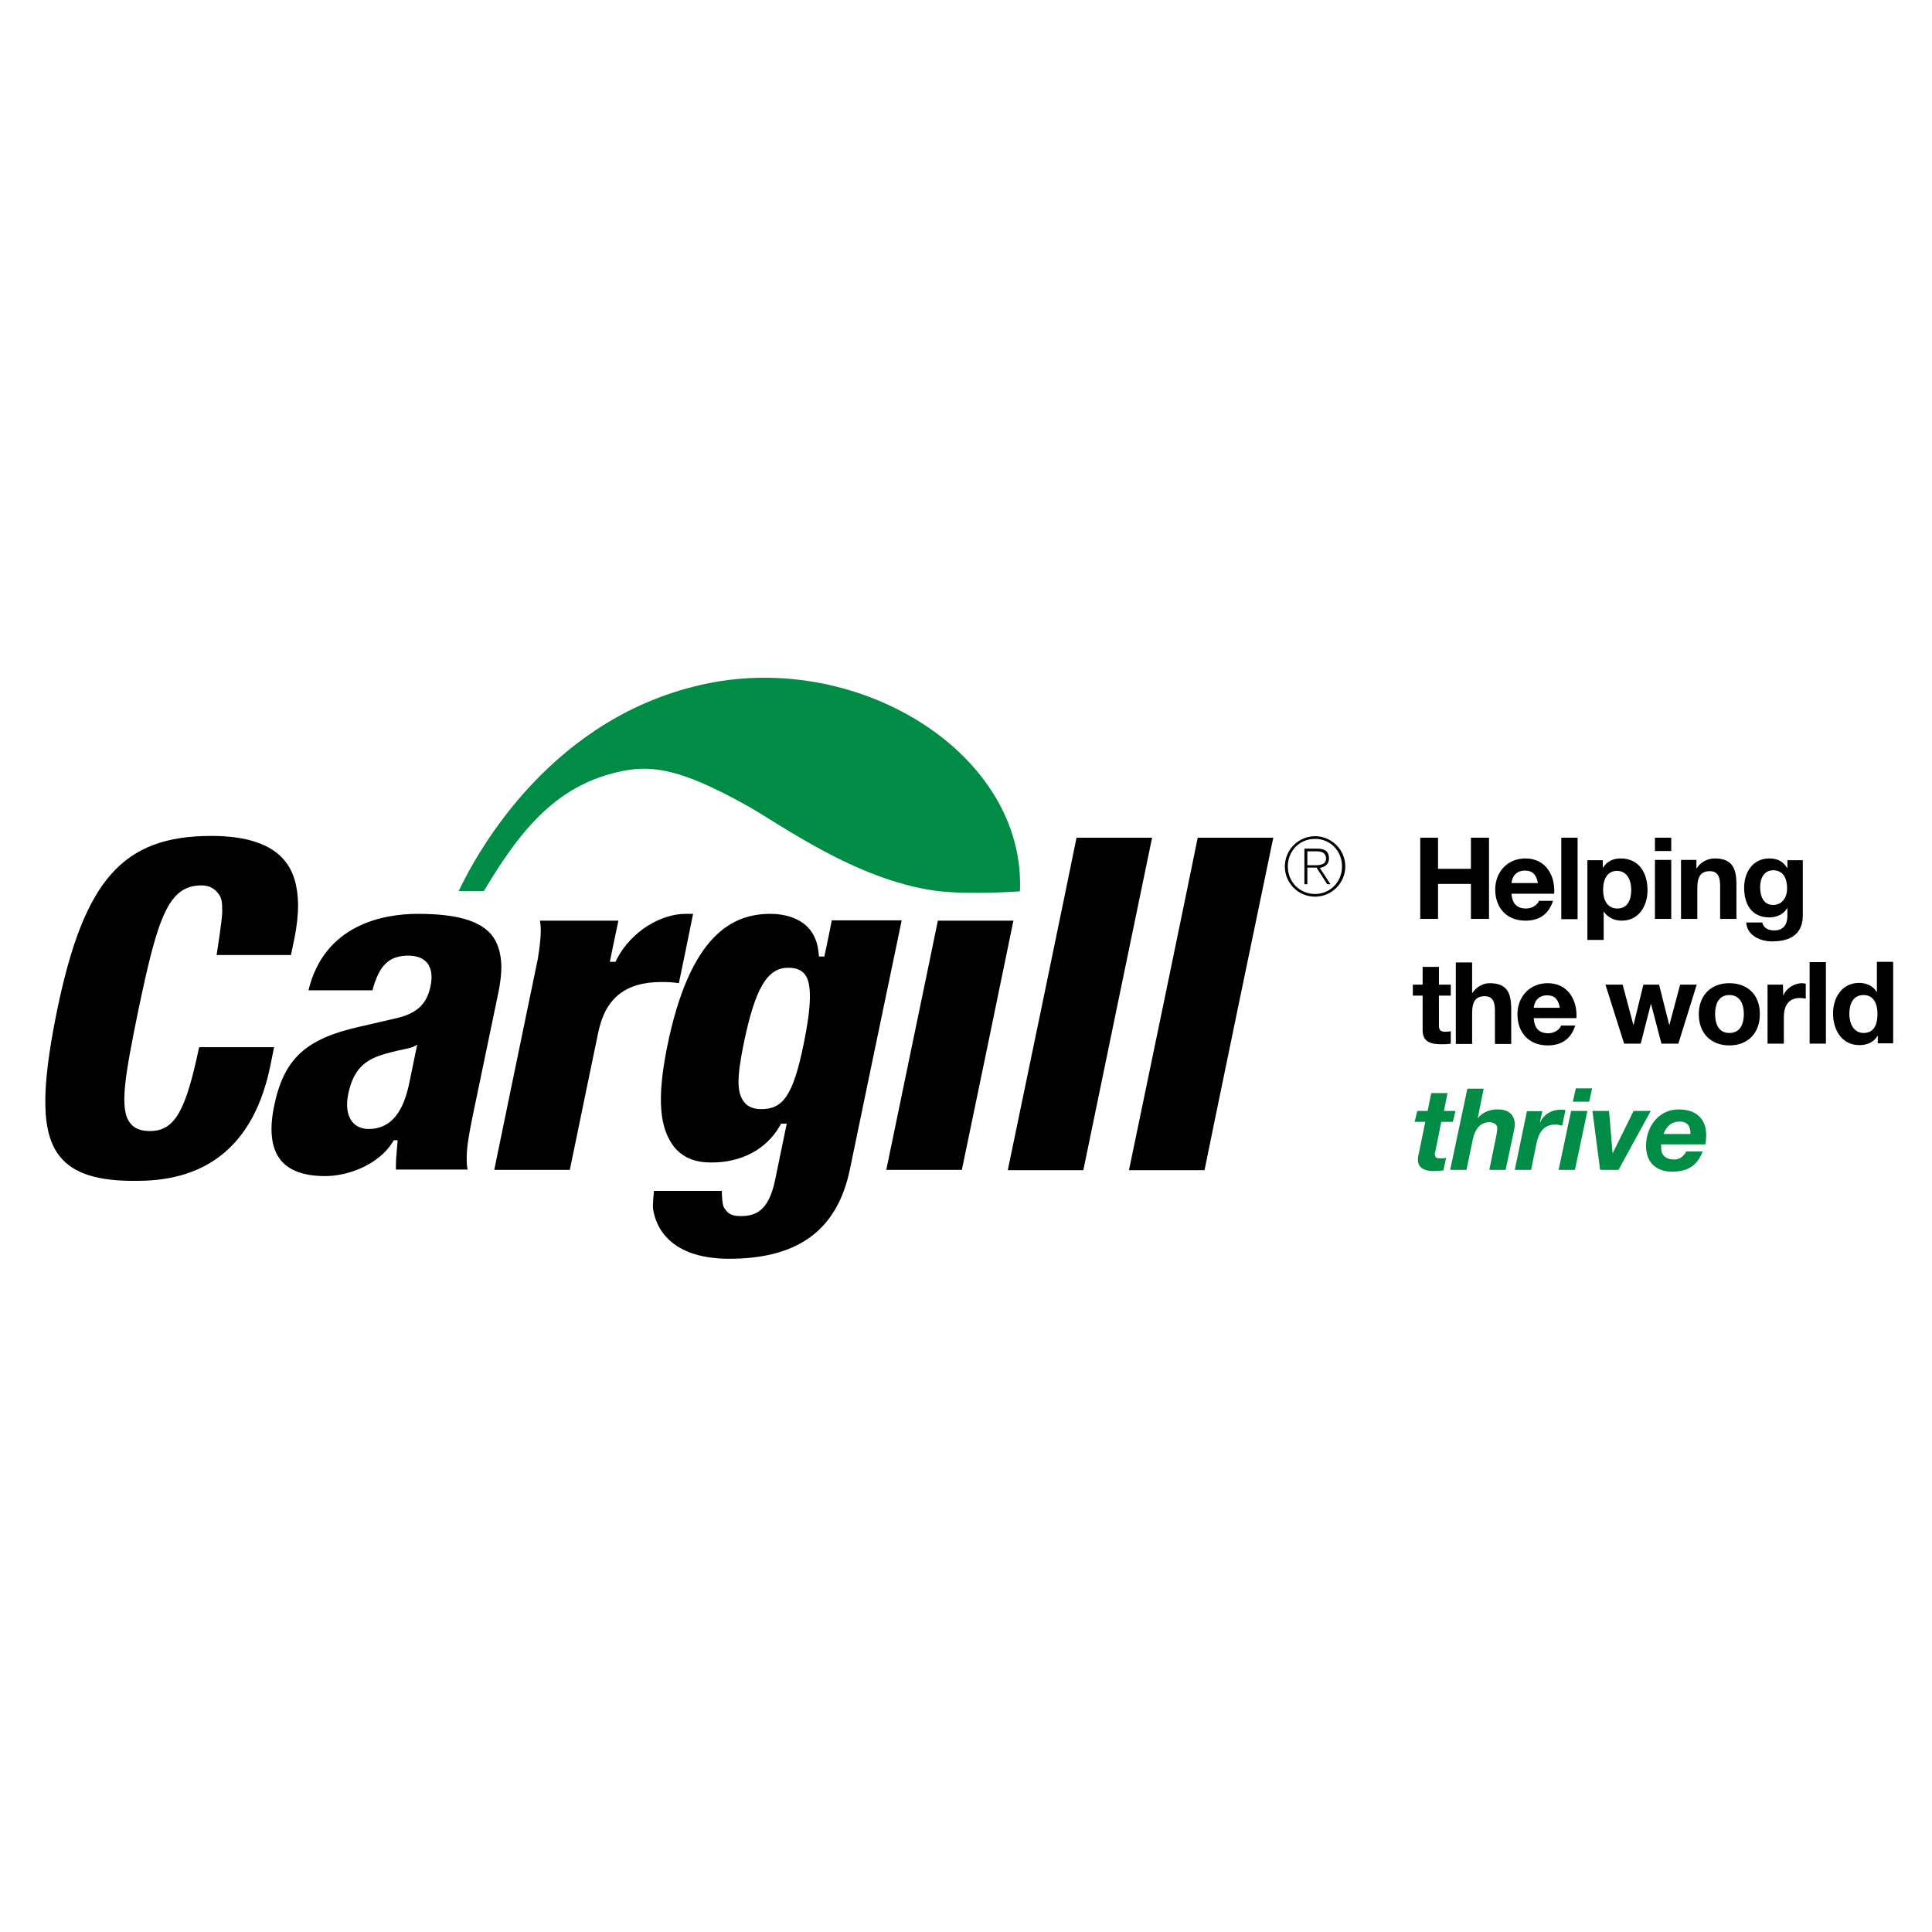 <?xml version="1.0" encoding="utf-8"?>
<!-- Generator: Adobe Illustrator 19.2.1, SVG Export Plug-In . SVG Version: 6.00 Build 0)  -->
<svg version="1.1" id="layer" xmlns="http://www.w3.org/2000/svg" xmlns:xlink="http://www.w3.org/1999/xlink" x="0px" y="0px"
	 viewBox="0 0 652 652" style="enable-background:new 0 0 652 652;" xml:space="preserve">
<style type="text/css">
	.st0{fill:#000000;}
	.st1{fill:#008C44;}
</style>
<path class="st0" d="M441.1,292h2.6c1.8,0,3.8-0.2,3.8-2.3c0-1.9-1.6-2.4-3-2.4h-3.3V292z M440.1,286.4h4.5c2.7,0,3.9,1.1,3.9,3.3
	c0,2-1.4,2.9-3.1,3.2l3.6,5.5h-1.1l-3.6-5.6h-3.1v5.6h-1V286.4z M434.6,292.4c0,5.2,4,9.3,9.2,9.3c5.2,0,9.1-4.2,9.1-9.3
	c0-5.2-3.9-9.3-9.1-9.3C438.5,283.1,434.6,287.2,434.6,292.4 M454,292.4c0,5.6-4.6,10.2-10.2,10.2c-5.7,0-10.2-4.6-10.2-10.2
	c0-5.6,4.6-10.2,10.2-10.2C449.4,282.2,454,286.8,454,292.4"/>
<path class="st0" d="M140.8,352.5c0,0-0.5,0.4-1.4,0.8c-1.5,0.6-4.9,1.1-7,1.7c-1.6,0.4-3.5,0.9-5.5,1.7c-5.3,2.2-8,5.9-9.4,12.6
	c-0.8,3.9-0.3,7.2,1.4,9.3c1.3,1.6,3.2,2.4,5.5,2.4c9.4,0,12.4-9,13.8-15.9L140.8,352.5L140.8,352.5z M141.1,308.4
	c12.9,0,20.8,2.3,24.8,7.1c2.1,2.6,3.2,6.2,3.3,10.6c0,2.5-0.3,5.2-0.9,8.3l-8.9,42.8c-1.2,5.9-2,10.5-1.9,14.2
	c0,1.2,0.1,2.3,0.3,3.3h-24.2c0-0.3,0-0.5,0-0.8c0-1.8,0.1-3.6,0.3-5.6l0.3-3.5h-1.3l-0.5,0.8c-4.4,7-14.2,11.3-22.7,11.3
	c-7,0-12-1.8-14.9-5.3c-3.2-3.9-4-10.1-2.3-18.3c3.3-16,10.6-22.7,28.8-26.8c0,0,12.1-2.8,12.1-2.8c7.2-1.6,10.6-4.7,11.9-10.9
	c0.7-3.4,0.3-6-1.1-7.8c-1.3-1.6-3.5-2.5-6.4-2.5c-6.5,0-9.9,3.3-12.1,11.7h-21.6C109.5,311.9,129.5,308.4,141.1,308.4"/>
<path class="st0" d="M251.1,351.6c-2.6,12.5-2.4,17.3,0.1,20.4c1.2,1.5,3.1,2.3,5.7,2.3c7.2,0,10.7-4.3,14.3-21.9
	c2.6-12.6,2.9-20.5,0.4-23.6c-1.2-1.5-3-2.2-5.5-2.2C258.7,326.5,254.8,334.1,251.1,351.6 M227.7,387.3c-5.1-6.3-6.1-16.2-2.6-33.8
	c7.7-38.3,22.3-45.1,34.9-45.1c6,0,15.1,2.2,16.2,12.8l0.2,1.6h1.8c0,0,2.1-9.9,2.5-12.2h23.6c-0.9,4.1-17.5,84.1-17.5,84.1
	c-4.2,20.1-17.1,30.1-40.7,30.1c-21.9,0-25.2-12.9-25.7-16.9c-0.2-1.5,0.3-6,0.3-6h22.9v0c0,2,0.2,5.1,0.9,5.9
	c0.9,1.2,1.7,2.6,5.4,2.6c4.8,0,9.5-1.4,11.7-12.3l3.9-18.9h-1.9l-0.5,0.9c-4.7,8.1-13.4,12.2-22.7,12.2
	C234.7,392.4,230.6,390.7,227.7,387.3"/>
<path class="st0" d="M342,310.7c-0.8,4.1-16.8,81.4-17.4,84.1h-25.5c0.8-4.1,16.9-81.4,17.4-84.1H342z"/>
<path class="st0" d="M388.8,282.7c-0.9,4.1-22.6,109.4-23.2,112.2h-25.5c0.9-4.1,22.7-109.4,23.2-112.2H388.8z"/>
<path class="st0" d="M429.7,282.7c-0.9,4.1-22.7,109.4-23.2,112.2H381c0.9-4.1,22.7-109.4,23.2-112.2H429.7z"/>
<path class="st0" d="M231.4,308.4c-8.3,0-18.3,5.8-23.2,15.2l-0.5,1h-1.9c0,0,2.2-10.8,2.9-13.9h-2.2v0h-24.3c0.2,1,0.3,2.1,0.3,3.3
	c0,2.7-0.4,5.8-1,9.6c-4.7,22.8-14.1,68.1-14.7,71.2h25.5c1.6-7.9,9.6-46.4,9.6-46.4c2.4-11.6,9.2-17,21.4-17c2.1,0,3.9,0.1,5.8,0.4
	c0.6-2.7,4.1-19.9,4.8-23.4H231.4z"/>
<path class="st0" d="M20.3,390.4c-6.4-7.8-6.6-22.2-1-49.6c9.1-43.9,22.2-58.7,52-58.7c11.9,0,20.3,2.8,24.8,8.4
	c3,3.6,4.4,8.6,4.5,14.8c0,3.4-0.4,7.1-1.2,11.2c0,0-0.8,3.7-1.2,5.8H73.1c0,0,1.9-12,1.9-14.6c0-3-0.1-4.6-1.3-6.1
	c-1.2-1.6-2.9-2.8-5.7-2.8c-11.1,0-14.7,10.6-21.1,41.1c-4.9,23.7-6.7,34.6-2.9,39.2c1.4,1.8,3.6,2.6,6.6,2.6
	c8.7,0,12.2-7.5,16.6-28.3h25.3c-0.5,2.4-1.3,6.4-1.3,6.4c-5.3,25.7-20.4,38.7-44.8,38.7C33.2,398.7,24.9,396.1,20.3,390.4"/>
<path class="st1" d="M344.2,300.8c2-46.2-53.7-80.9-105.7-70.1c-52,10.8-77.1,56.1-83.7,70h8.5c11.4-19.1,22.9-34,42.6-39.5
	c12.5-3.5,22.3-2.7,46.4,10.8c11.1,6.2,36.3,24.8,63.3,28.6C327.2,302.1,344.2,300.8,344.2,300.8"/>
<path class="st1" d="M488.5,368.9h-5.5l-1.2,6h-3.5l-0.9,3.7h3.6l-2.2,10.7c-0.2,0.7-0.3,1.4-0.3,1.9c-0.1,3.2,2.7,4,5.2,4
	c1.2,0,2.3-0.1,3.4-0.2l0.9-4.2c-0.7,0.1-1.3,0.1-2,0.1c-0.8,0-1.8,0-1.8-1.5c0-0.2,0.1-0.5,0.2-0.9l2-9.9h3.9l0.9-3.7h-3.9
	L488.5,368.9z M489.4,394.8h5.5l2.2-10.6c0.6-2.8,2.3-5.5,5.6-5.5c1.3,0,2.6,0.8,2.6,2c0,0.5-0.2,1.8-0.3,2.4l-2.4,11.7h5.5
	l2.5-11.7c0.1-0.7,0.6-2.6,0.6-3.4c0-3.5-2-5.3-5.8-5.3c-3.6,0-5.7,1.7-6.6,2.9h-0.1l2-9.9h-5.5L489.4,394.8z M511.2,394.8h5.5
	l1.8-8.8c0.7-3.4,2.2-6.5,6.4-6.5c0.8,0,1.5,0.2,2.3,0.4l1.1-5.3c-0.6-0.1-1.1-0.1-1.7-0.1c-2.9,0-5.6,1.5-6.8,4.2l-0.1-0.1l0.8-3.6
	h-5.2L511.2,394.8z M526,394.8h5.5l4.2-19.9h-5.5L526,394.8z M537.3,367.3h-5.5l-1,4.5h5.5L537.3,367.3z M557.1,374.9h-5.8l-7,14.2
	h-0.1l-1.2-14.2h-5.6l2.6,19.9h6.2L557.1,374.9z M575.5,386.2c0.2-1,0.3-2,0.3-3.1c0-5.8-3.7-8.7-9.3-8.7c-6.8,0-11,5.9-11,12.3
	c0,5.7,3.5,8.7,8.8,8.7c5.7,0,8.6-2.4,10.3-6.8h-5.5c-0.8,1.3-1.9,2.7-4.1,2.7c-3,0-4.4-1.6-4.4-3.9c0-0.3,0-0.7,0-1.2H575.5z
	 M561.4,382.7c0.8-2.2,2.4-4.2,5.4-4.2c3.2,0,3.7,2.2,3.7,4.2H561.4z"/>
<path class="st0" d="M522.3,331.8c-6,0-10.2,4.5-10.2,10.5c0,6.2,3.9,10.5,10.2,10.5c4.5,0,7.8-2,9.3-6.7h-4.8
	c-0.3,1.2-2.1,2.6-4.3,2.6c-3,0-4.7-1.6-4.9-5.1H532C532.4,337.5,529.1,331.8,522.3,331.8 M517.6,340.1c0.1-1.5,1.1-4.2,4.5-4.2
	c2.7,0,3.8,1.5,4.3,4.2H517.6z"/>
<path class="st0" d="M502.7,331.8c-2,0-4.4,1.1-5.8,3.3h-0.1v-10.3h-5.5v27.5h5.5v-10.4c0-4,1.3-5.7,4.2-5.7c2.6,0,3.5,1.6,3.5,4.9
	v11.2h5.5V340C509.9,335,508.5,331.8,502.7,331.8"/>
<path class="st0" d="M485.6,326.3h-5.5v6h-3.3v3.7h3.3v11.7c0,4,2.9,4.7,6.3,4.7c1.1,0,2.3,0,3.2-0.2V348c-0.6,0.1-1.1,0.2-1.7,0.2
	c-1.8,0-2.3-0.5-2.3-2.3V336h4v-3.7h-4V326.3z"/>
<path class="st0" d="M583.6,331.8c-6.2,0-10.3,4.1-10.3,10.5c0,6.3,4,10.5,10.3,10.5c6.3,0,10.3-4.2,10.3-10.5
	C594,335.9,589.9,331.8,583.6,331.8 M583.6,348.6c-3.7,0-4.8-3.2-4.8-6.4c0-3.2,1.1-6.4,4.8-6.4c3.7,0,4.9,3.2,4.9,6.4
	C588.5,345.4,587.4,348.6,583.6,348.6"/>
<polygon class="st0" points="563.4,345.8 563.3,345.8 559.9,332.3 554.6,332.3 551.3,345.8 551.2,345.8 547.6,332.3 541.8,332.3 
	548.1,352.2 553.7,352.2 557.1,338.9 557.2,338.9 560.7,352.2 566.4,352.2 572.6,332.3 567,332.3 "/>
<path class="st0" d="M601.8,336L601.8,336l-0.1-3.7h-5.2v19.9h5.5v-9c0-3.5,1.4-6.4,5.4-6.4c0.7,0,1.5,0.1,2,0.2V332
	c-0.3-0.1-0.8-0.2-1.2-0.2C605.5,331.8,602.8,333.5,601.8,336"/>
<path class="st0" d="M633.4,324.7v10h-0.1c-1.2-2-3.5-3-5.9-3c-5.8,0-8.8,5-8.8,10.3c0,5.5,2.9,10.7,8.9,10.7c2.5,0,4.8-0.9,6.1-3.1
	h0.1v2.5h5.2v-27.5H633.4z M628.9,348.6c-3.4,0-4.8-3.3-4.8-6.4c0-3.3,1.2-6.4,4.8-6.4c3.5,0,4.7,3.1,4.7,6.3
	C633.6,345.5,632.6,348.6,628.9,348.6"/>
<rect x="610.7" y="324.7" class="st0" width="5.5" height="27.5"/>
<rect x="558.5" y="290.2" class="st0" width="5.5" height="19.9"/>
<path class="st0" d="M546.9,289.7c-2.5,0-4.6,1-5.9,3.1h-0.1v-2.5h-5.2v26.9h5.5v-9.5h0.1c1.3,2,3.6,3,6,3c5.8,0,8.7-5,8.7-10.3
	C556,294.7,553.2,289.7,546.9,289.7 M545.8,306.6c-3.5,0-4.8-3.1-4.8-6.3c0-3.2,1.2-6.4,4.7-6.4c3.5,0,4.8,3.3,4.8,6.4
	C550.5,303.5,549.4,306.6,545.8,306.6"/>
<rect x="526.9" y="282.7" class="st0" width="5.5" height="27.5"/>
<path class="st0" d="M514.8,289.7c-6,0-10.2,4.5-10.2,10.5c0,6.2,3.9,10.5,10.2,10.5c4.5,0,7.8-2,9.3-6.7h-4.8
	c-0.3,1.2-2.1,2.6-4.3,2.6c-3,0-4.7-1.6-4.9-5h14.4C524.9,295.4,521.6,289.7,514.8,289.7 M510.1,298c0.1-1.5,1.1-4.2,4.5-4.2
	c2.7,0,3.9,1.5,4.4,4.2H510.1z"/>
<rect x="558.5" y="282.7" class="st0" width="5.5" height="4.5"/>
<path class="st0" d="M578.7,289.7c-2.3,0-4.7,1.1-6.1,3.3h-0.1v-2.8h-5.2v19.9h5.5v-10.4c0-4,1.3-5.7,4.2-5.7c2.5,0,3.5,1.6,3.5,4.9
	v11.2h5.5v-12.2C585.9,293,584.5,289.7,578.7,289.7"/>
<path class="st0" d="M603.1,292.9L603.1,292.9c-1.4-2.3-3.4-3.2-6-3.2c-5.6,0-8.5,4.7-8.5,9.9c0,5.5,2.5,10,8.5,10
	c2.4,0,4.8-1,6-3.1h0.1v2.6c0,2.9-1.4,4.9-4.4,4.9c-1.9,0-3.6-0.7-4.1-2.7h-5.4c0.3,4.5,4.8,6.4,8.8,6.4c9.2,0,10.3-5.5,10.3-8.8
	v-18.6h-5.2V292.9z M598.4,305.4c-3.4,0-4.4-3.1-4.4-6c0-3,1.3-5.7,4.4-5.7c3.5,0,4.7,2.9,4.7,6.1
	C603.1,302.8,601.5,305.4,598.4,305.4"/>
<polygon class="st0" points="479.3,282.7 485.3,282.7 485.3,293.2 496.4,293.2 496.4,282.7 502.5,282.7 502.5,310.1 496.4,310.1 
	496.4,298.3 485.3,298.3 485.3,310.1 479.3,310.1 "/>
</svg>
